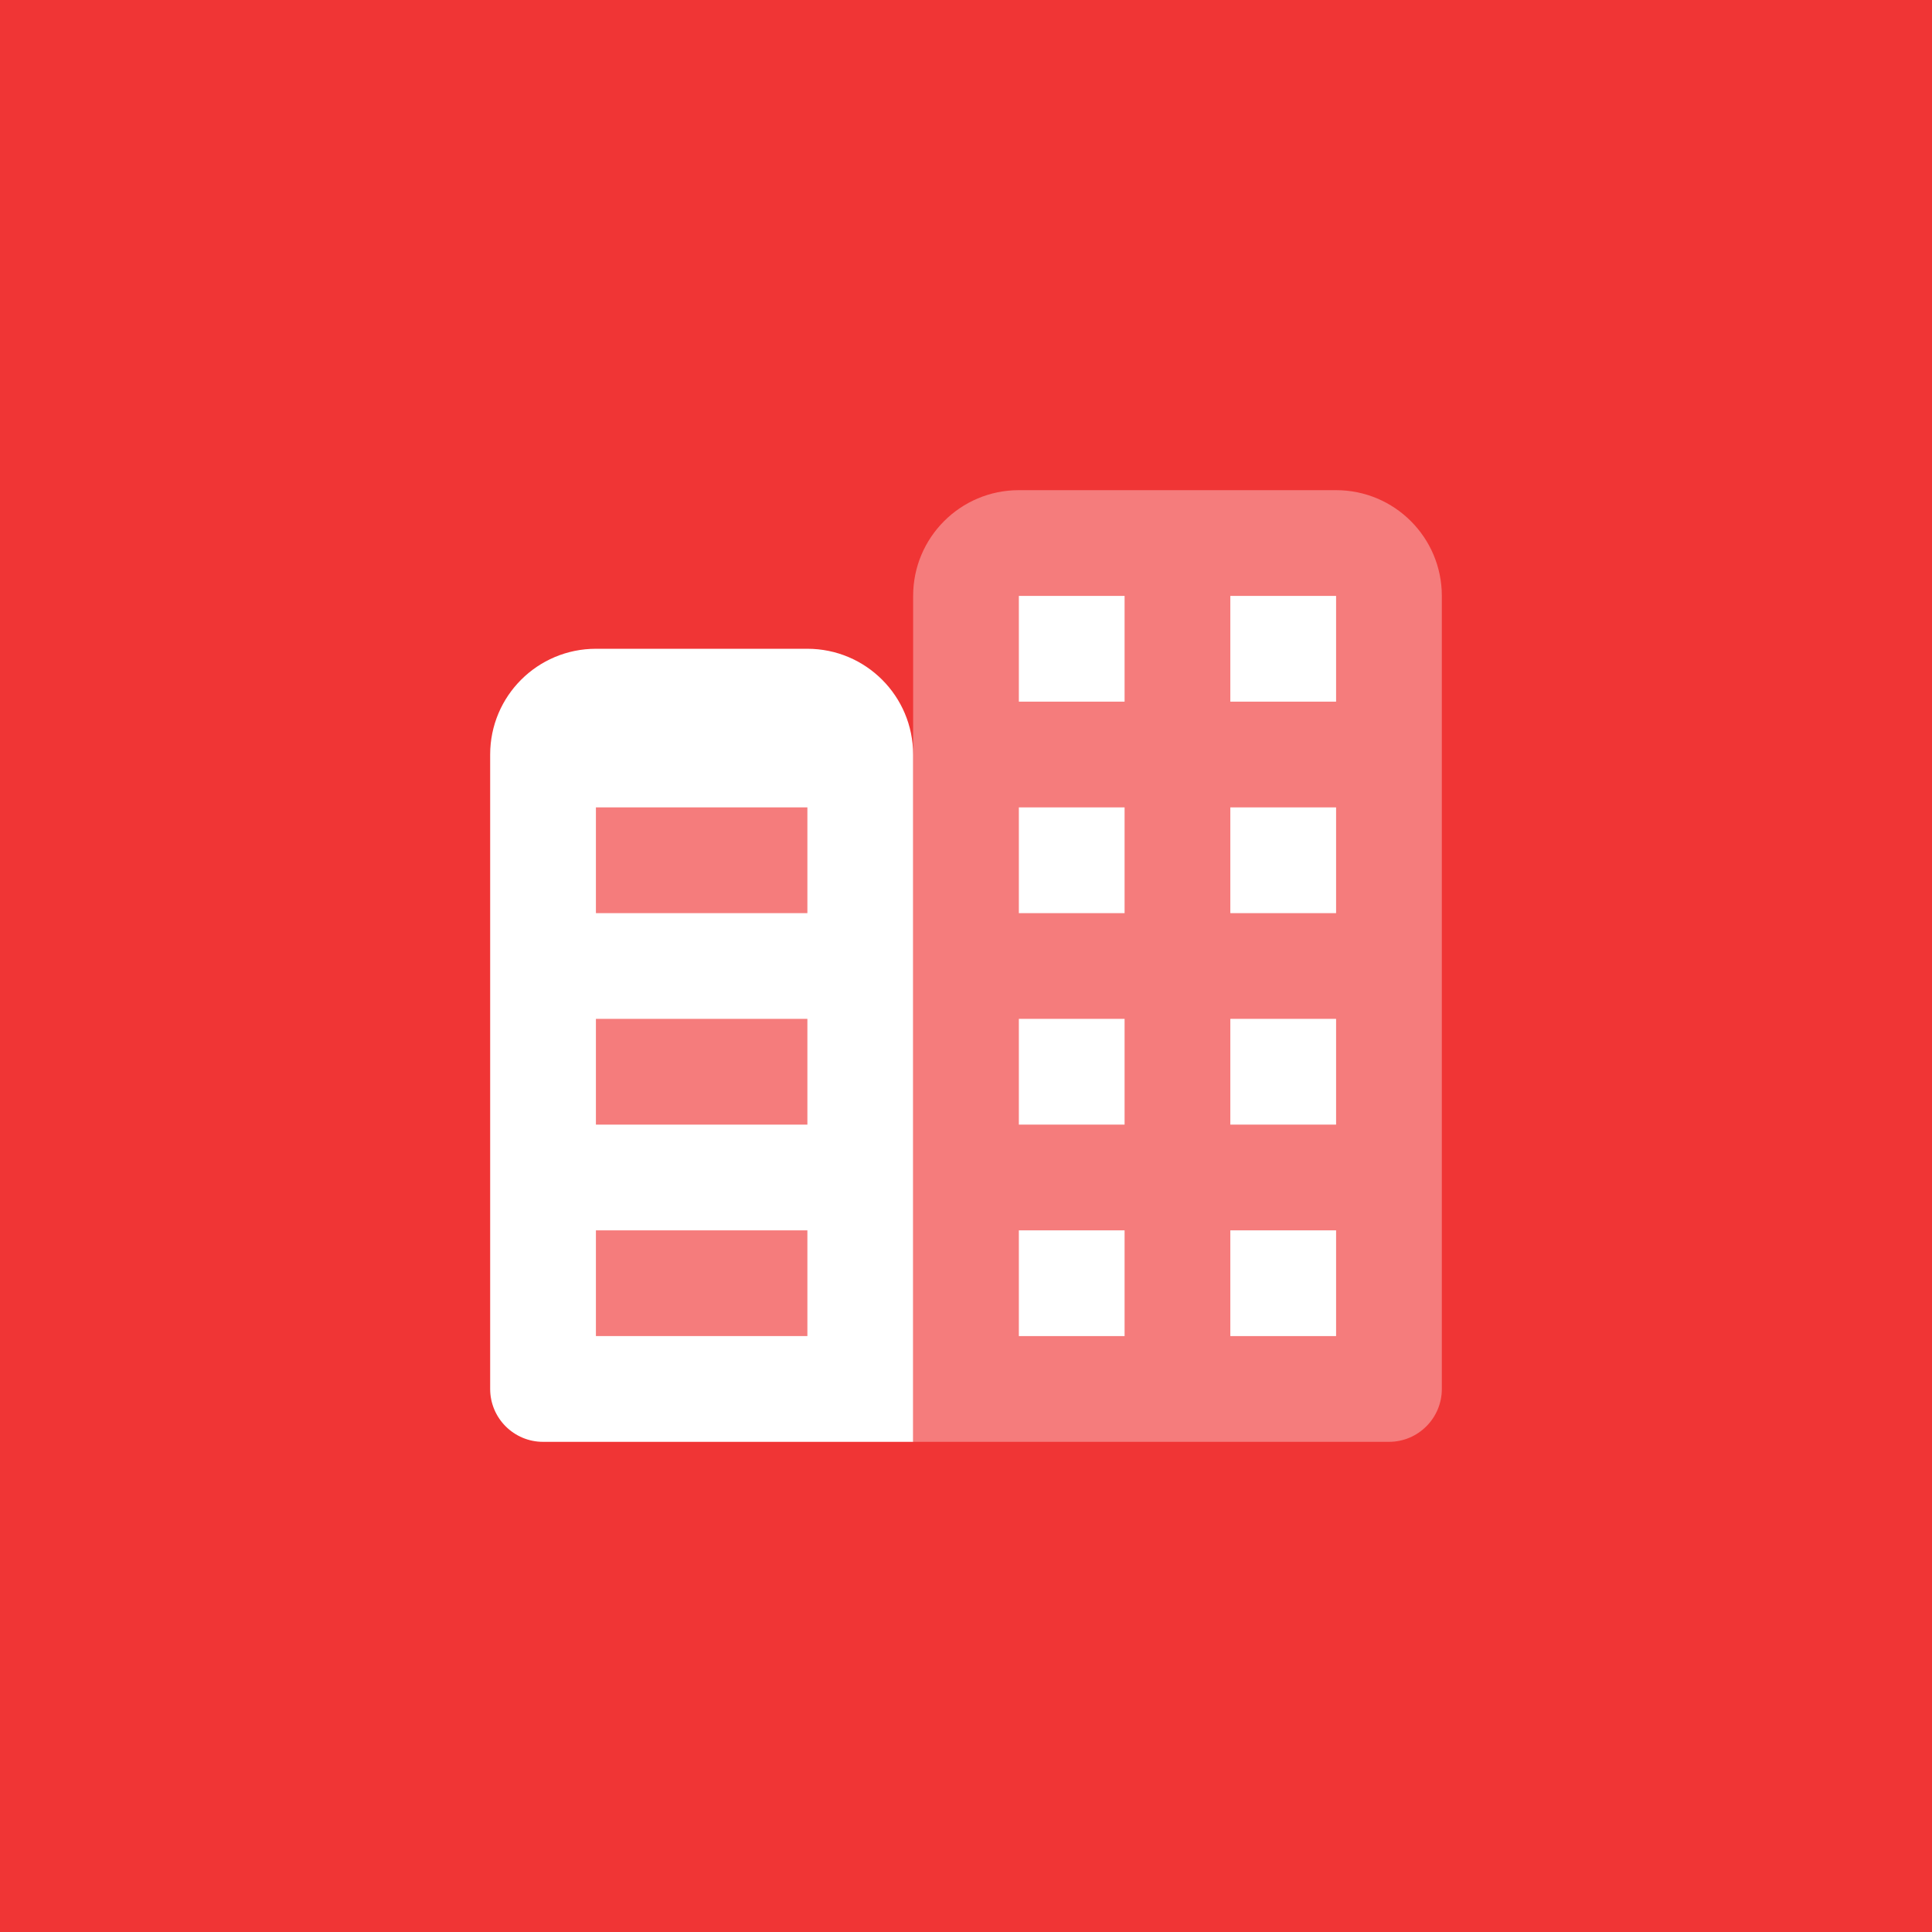 <svg width="72" height="72" viewBox="0 0 72 72" fill="none" xmlns="http://www.w3.org/2000/svg">
<rect width="72" height="72" fill="#F03535"/>
<path opacity="0.35" d="M32.059 28.119H20.237V51.763H32.059V28.119Z" fill="white"/>
<path opacity="0.35" d="M51.763 53.733H34.03V22.208C34.03 20.031 35.793 18.267 37.97 18.267H49.792C51.969 18.267 53.733 20.031 53.733 22.208V51.762C53.733 52.85 52.85 53.733 51.763 53.733Z" fill="white"/>
<path d="M49.792 26.148H45.851V22.208H49.792V26.148Z" fill="white"/>
<path d="M41.91 26.148H37.97V22.208H41.91V26.148Z" fill="white"/>
<path d="M49.792 34.03H45.851V30.089H49.792V34.03Z" fill="white"/>
<path d="M41.91 34.03H37.97V30.089H41.91V34.03Z" fill="white"/>
<path d="M49.792 41.911H45.851V37.97H49.792V41.911Z" fill="white"/>
<path d="M41.91 41.911H37.97V37.97H41.91V41.911Z" fill="white"/>
<path d="M49.792 49.792H45.851V45.852H49.792V49.792Z" fill="white"/>
<path d="M41.91 49.792H37.97V45.852H41.91V49.792Z" fill="white"/>
<path d="M30.089 24.178H22.208C20.03 24.178 18.267 25.942 18.267 28.119V51.762C18.267 52.85 19.15 53.733 20.237 53.733H34.029V28.119C34.029 25.942 32.266 24.178 30.089 24.178ZM30.089 49.792H22.208V45.852H30.089V49.792ZM30.089 41.911H22.208V37.97H30.089V41.911ZM30.089 34.03H22.208V30.089H30.089V34.03Z" fill="white"/>
</svg>
